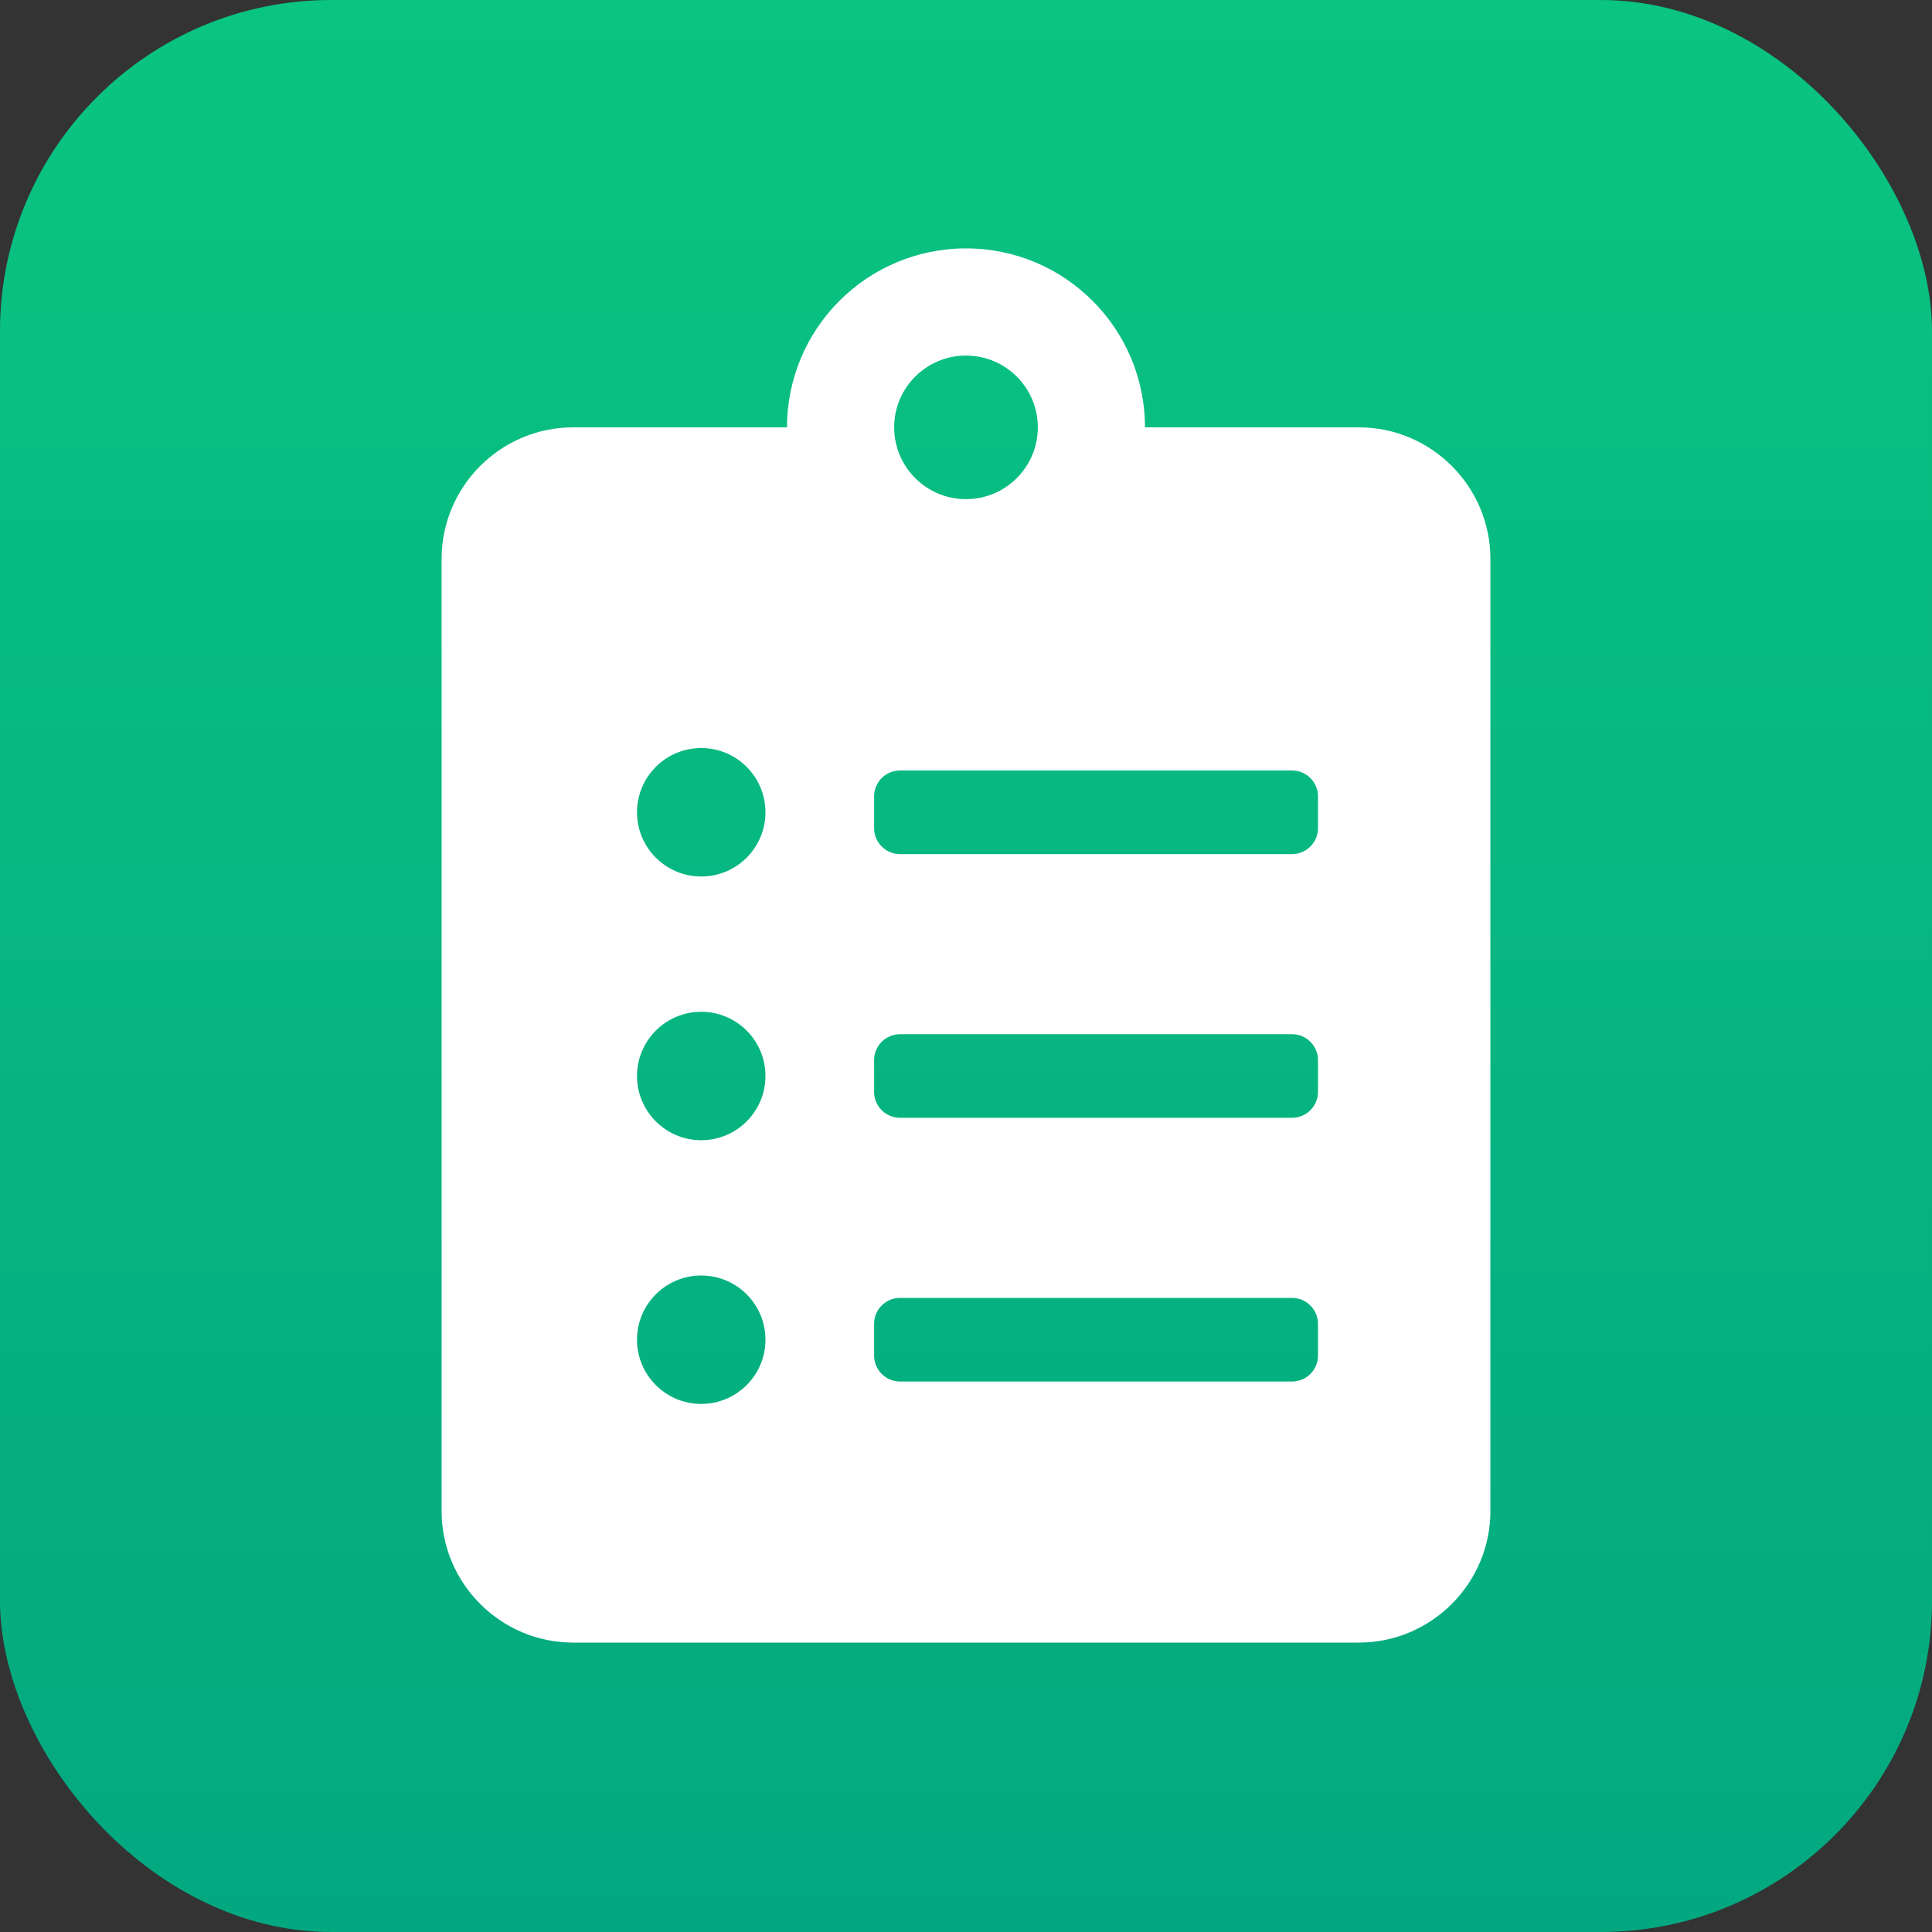 <svg width="70" height="70" viewBox="0 0 70 70" fill="none" xmlns="http://www.w3.org/2000/svg">
<rect x="0" y="0" width="70" height="70" fill="#333333" stroke="none"/>
<rect width="70" height="70" rx="12" fill="url(#paint0_linear_6772_12809)"/>
<path fill-rule="evenodd" clip-rule="evenodd" d="M41.485 15.483C41.484 11.902 38.581 9 35 9C31.419 9 28.516 11.902 28.515 15.483H20.764C18.143 15.483 16 17.627 16 20.247V54.75C16 57.37 18.143 59.514 20.764 59.514H49.236C51.857 59.514 54 57.37 54 54.75V20.247C54 17.627 51.857 15.483 49.236 15.483H41.485ZM37.586 15.77C37.596 15.677 37.602 15.581 37.602 15.485C37.602 14.048 36.437 12.883 35 12.883C33.563 12.883 32.398 14.047 32.397 15.483H32.398C32.398 16.92 33.563 18.085 35 18.085C36.34 18.085 37.443 17.072 37.586 15.77ZM31.671 47.962C31.671 47.447 32.092 47.026 32.607 47.026H46.816C47.331 47.026 47.753 47.447 47.753 47.962V49.119C47.753 49.633 47.331 50.055 46.816 50.055H32.607C32.092 50.055 31.671 49.633 31.671 49.119V47.962ZM23.08 48.54C23.08 47.256 24.122 46.214 25.407 46.214C26.692 46.214 27.734 47.256 27.734 48.54C27.734 49.825 26.692 50.867 25.407 50.867C24.122 50.867 23.08 49.825 23.08 48.54ZM31.671 38.407C31.671 37.892 32.092 37.471 32.607 37.471H46.816C47.331 37.471 47.753 37.892 47.753 38.407V39.563C47.753 40.079 47.331 40.5 46.816 40.5H32.607C32.092 40.5 31.671 40.079 31.671 39.563V38.407ZM23.08 38.986C23.08 37.7 24.122 36.659 25.407 36.659C26.692 36.659 27.734 37.7 27.734 38.986C27.734 40.271 26.692 41.312 25.407 41.312C24.122 41.312 23.08 40.271 23.08 38.986ZM31.671 28.852C31.671 28.337 32.092 27.916 32.607 27.916H46.816C47.331 27.916 47.753 28.337 47.753 28.852V30.009C47.753 30.523 47.331 30.945 46.816 30.945H32.607C32.092 30.945 31.671 30.523 31.671 30.009V28.852ZM23.08 29.43C23.08 28.145 24.122 27.103 25.407 27.103C26.692 27.103 27.734 28.145 27.734 29.43C27.734 30.715 26.692 31.757 25.407 31.757C24.122 31.757 23.08 30.715 23.08 29.43Z" fill="white"/>
<defs>
<linearGradient id="paint0_linear_6772_12809" x1="35" y1="0" x2="35" y2="70" gradientUnits="userSpaceOnUse">
<stop stop-color="#0AC481"/>
<stop offset="1" stop-color="#03A880"/>
</linearGradient>
</defs>
</svg>

